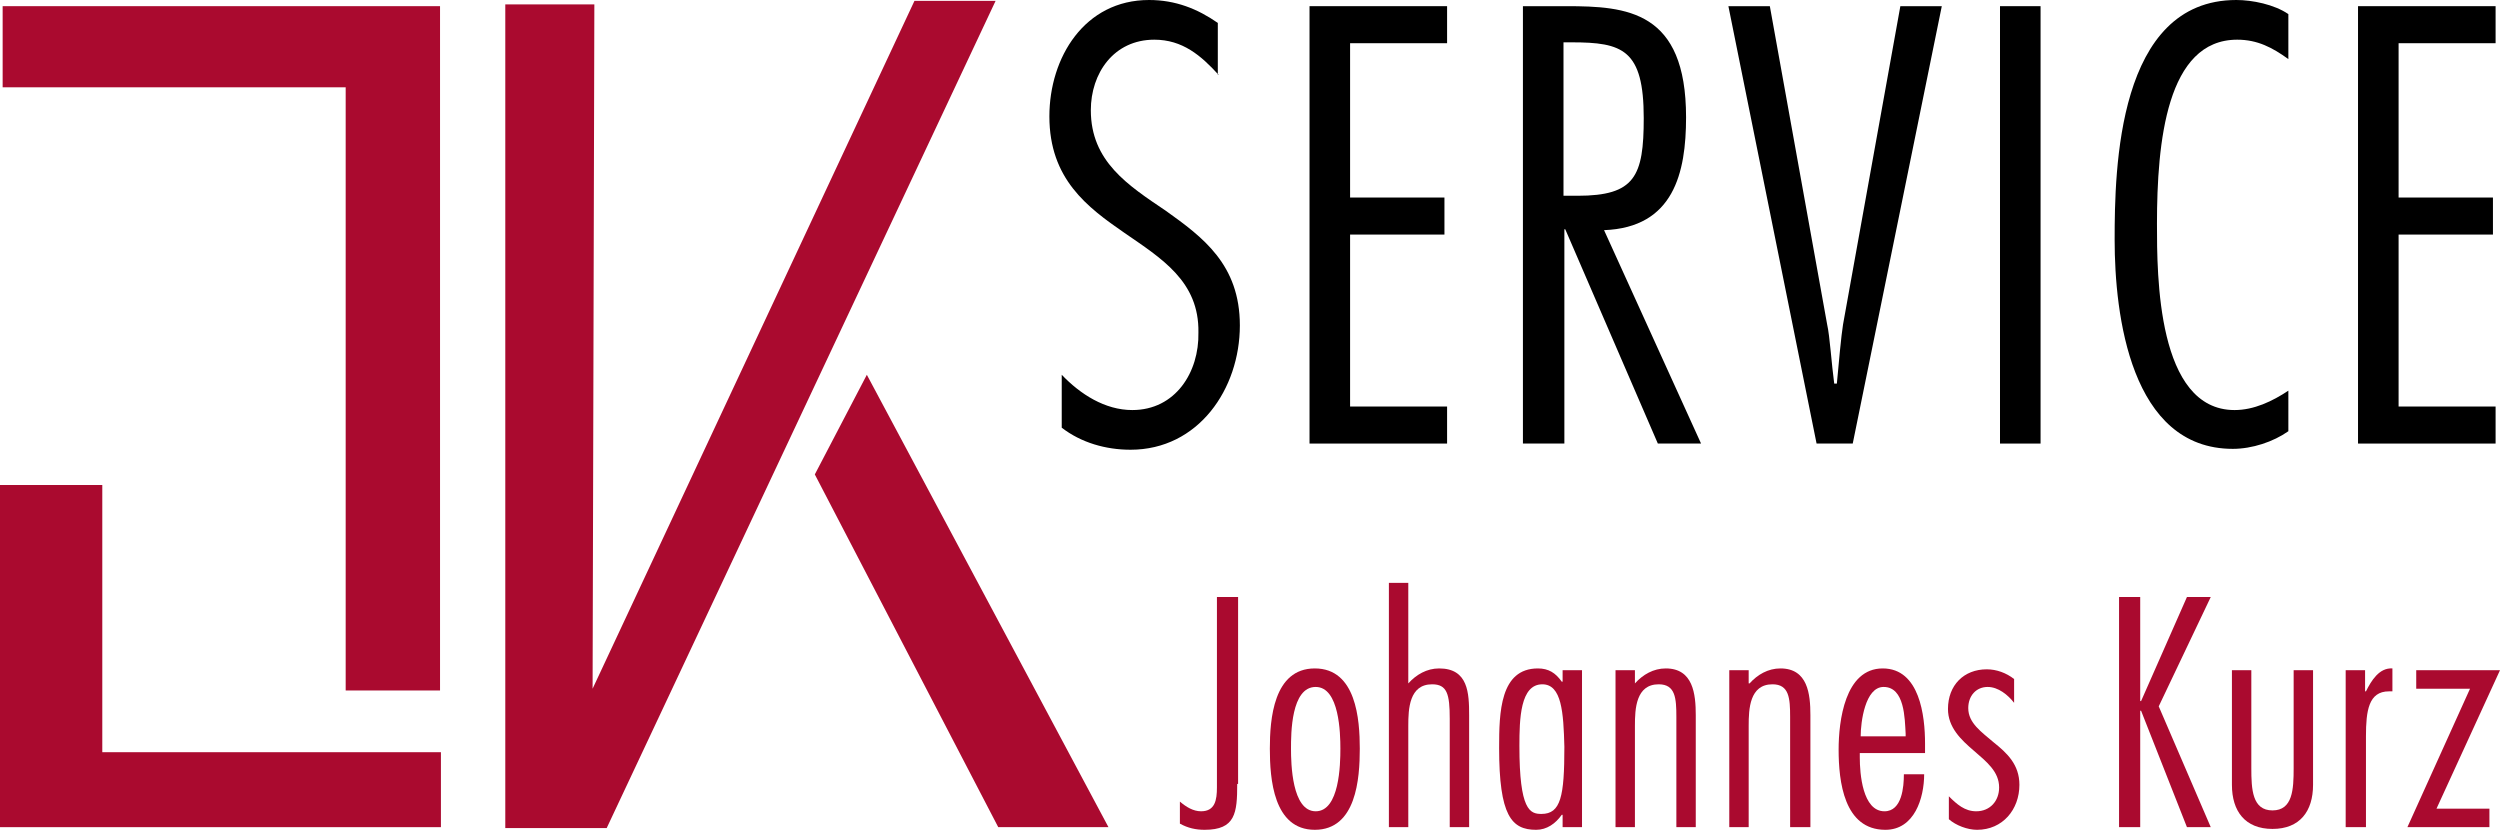 <?xml version="1.0" encoding="utf-8"?>
<!-- Generator: Adobe Illustrator 21.0.0, SVG Export Plug-In . SVG Version: 6.00 Build 0)  -->
<svg version="1.1" id="Ebene_1" xmlns="http://www.w3.org/2000/svg" xmlns:xlink="http://www.w3.org/1999/xlink" x="0px" y="0px"
	 viewBox="0 0 283.5 94.2" style="enable-background:new 0 0 283.5 94.2;" xml:space="preserve">
<style type="text/css">
	.st0{fill:#AA0A2F;}
	.st1{clip-path:url(#SVGID_2_);}
	.st2{clip-path:url(#SVGID_4_);}
	.st3{clip-path:url(#SVGID_6_);}
	.st4{clip-path:url(#SVGID_8_);fill:#AA0A2F;}
	.st5{clip-path:url(#SVGID_10_);fill:#AA0A2F;}
</style>
<polygon class="st0" points="0.3,9.9 39.2,9.9 39.2,78.3 49.9,78.3 49.9,0.7 0.3,0.7 "/>
<polygon class="st0" points="103.7,0.1 67.2,78.1 67.4,0.5 57.3,0.5 57.3,93.9 68.8,93.9 112.9,0.1 "/>
<polygon class="st0" points="92.4,53.8 113.2,93.8 125.7,93.8 98.3,42.5 "/>
<polygon class="st0" points="0,55 0,93.8 50,93.8 50,85.3 11.6,85.3 11.6,55 "/>
<g>
	<defs>
		<rect id="SVGID_1_" width="283.5" height="94.1"/>
	</defs>
	<clipPath id="SVGID_2_">
		<use xlink:href="#SVGID_1_"  style="overflow:visible;"/>
	</clipPath>
	<path class="st1" d="M138.2,8.5c-2-2.2-4.1-4-7.3-4c-4.6,0-7.2,3.8-7.2,8c0,5.8,4.2,8.5,8.5,11.4c4.2,3,8.4,6.1,8.4,13
		c0,7.2-4.7,14.1-12.4,14.1c-2.8,0-5.6-0.8-7.8-2.5v-6c2.1,2.2,4.9,4,8,4c4.9,0,7.6-4.3,7.5-8.8c0.1-5.8-4.2-8.4-8.4-11.3
		c-4.2-2.9-8.5-6.1-8.5-13.2C119,6.5,123,0,130.3,0c3,0,5.5,1,7.8,2.6V8.5z"/>
</g>
<polygon points="148.5,0.7 148.5,50.3 164.1,50.3 164.1,46.1 153.1,46.1 153.1,26.6 163.8,26.6 163.8,22.4 153.1,22.4 153.1,4.9 
	164.1,4.9 164.1,0.7 "/>
<g>
	<defs>
		<rect id="SVGID_3_" width="283.5" height="94.1"/>
	</defs>
	<clipPath id="SVGID_4_">
		<use xlink:href="#SVGID_3_"  style="overflow:visible;"/>
	</clipPath>
	<path class="st2" d="M172.7,50.3V0.7h4.9c6.9,0,13.6,0.5,13.6,12.6c0,6.3-1.4,12.5-9.3,12.8l11,24.2H188L177.5,26h-0.1v24.3H172.7z
		 M177.3,22.2h1.6c6.5,0,7.5-2.2,7.5-8.8c0-7.8-2.4-8.6-8.2-8.6h-0.9V22.2z"/>
	<path class="st2" d="M210.1,50.3H206L196,0.7h4.7l6.5,36.1c0.3,1.3,0.5,4.5,0.8,6.7h0.3c0.2-2.2,0.5-5.5,0.7-6.7l6.5-36.1h4.7
		L210.1,50.3z"/>
</g>
<rect x="226.8" y="0.7" width="4.6" height="49.6"/>
<g>
	<defs>
		<rect id="SVGID_5_" width="283.5" height="94.1"/>
	</defs>
	<clipPath id="SVGID_6_">
		<use xlink:href="#SVGID_5_"  style="overflow:visible;"/>
	</clipPath>
	<path class="st3" d="M259.5,48.9c-1.7,1.2-4.1,2-6.3,2c-11.6,0-13.4-15.2-13.4-23.7c0-8,0.3-27.2,13.8-27.2c1.8,0,4.3,0.5,5.9,1.6
		v5.1c-1.8-1.3-3.5-2.2-5.8-2.2c-8,0-9.1,11.6-9.1,20.9c0,5.8,0,21.1,8.8,21.1c2.2,0,4.3-1,6.1-2.2V48.9z"/>
</g>
<polygon points="267.4,0.7 267.4,50.3 283,50.3 283,46.1 272,46.1 272,26.6 282.7,26.6 282.7,22.4 272,22.4 272,4.9 283,4.9 
	283,0.7 "/>
<g>
	<defs>
		<rect id="SVGID_7_" width="283.5" height="94.1"/>
	</defs>
	<clipPath id="SVGID_8_">
		<use xlink:href="#SVGID_7_"  style="overflow:visible;"/>
	</clipPath>
	<path class="st4" d="M140.3,88.9c0,3.3-0.2,5.2-3.7,5.2c-1,0-1.9-0.2-2.8-0.7v-2.5c0.7,0.6,1.5,1.1,2.4,1.1c1.6,0,1.8-1.3,1.8-2.7
		V67.7h2.4V88.9z"/>
	<path class="st4" d="M146.4,84.9c0,1.7,0.1,7.1,2.8,7.1c2.7,0,2.8-5.3,2.8-7.1c0-1.7-0.1-7-2.8-7C146.4,77.9,146.4,83.2,146.4,84.9
		 M154.2,84.9c0,3.4-0.4,9.2-5.1,9.2c-4.7,0-5.1-5.8-5.1-9.2c0-3.3,0.4-9.1,5.1-9.1C153.8,75.8,154.2,81.6,154.2,84.9"/>
	<path class="st4" d="M159.7,77.5c0.9-1,2.1-1.7,3.5-1.7c3.3,0,3.4,2.8,3.4,5.3v12.7h-2.2V81.5c0-2.8-0.3-3.9-2-3.9
		c-2.6,0-2.7,2.8-2.7,4.7v11.5h-2.2V66.1h2.2V77.5z"/>
	<path class="st4" d="M174.9,77.6c-2.5,0-2.6,3.9-2.6,7c0,7.3,1.2,7.7,2.5,7.7c2.2,0,2.6-2,2.6-7.6
		C177.3,80.8,177.1,77.6,174.9,77.6 M179.4,93.8h-2.2v-1.4h-0.1c-0.7,1-1.7,1.7-2.9,1.7c-2.8,0-4.2-1.6-4.2-9.3c0-4,0.1-9,4.4-9
		c1.2,0,2,0.5,2.7,1.5h0.1V76h2.2V93.8z"/>
	<path class="st4" d="M185.4,77.5c0.9-1,2.1-1.7,3.5-1.7c3.1,0,3.4,2.9,3.4,5.3v12.7h-2.2V81.3c0-2.1-0.1-3.7-2-3.7
		c-2.6,0-2.7,2.8-2.7,4.7v11.5h-2.2V76h2.2V77.5z"/>
	<path class="st4" d="M198.4,77.5c0.9-1,2.1-1.7,3.5-1.7c3.1,0,3.4,2.9,3.4,5.3v12.7H203V81.3c0-2.1-0.1-3.7-2-3.7
		c-2.6,0-2.7,2.8-2.7,4.7v11.5h-2.2V76h2.2V77.5z"/>
	<path class="st4" d="M216.1,83.5l0-0.3c-0.1-1.7-0.1-5.3-2.5-5.3c-2.1,0-2.6,4-2.6,5.6H216.1z M210.9,85.4v0.5
		c0,1.8,0.3,6.1,2.8,6.1c2,0,2.2-2.8,2.2-4.2h2.3c0,2.7-1.1,6.3-4.4,6.3c-4.7,0-5.3-5.5-5.3-9.1c0-3.2,0.7-9.2,5-9.2
		c4.2,0,4.8,5.4,4.8,8.5v1.1H210.9z"/>
	<path class="st4" d="M228.4,79.7L228.4,79.7c-0.7-0.9-1.8-1.8-3-1.8c-1.3,0-2.2,1-2.2,2.4c0,1.7,1.5,2.7,2.9,3.9
		c1.5,1.2,2.9,2.5,2.9,4.8c0,2.8-1.9,5.1-4.8,5.1c-1.1,0-2.4-0.5-3.2-1.2v-2.6c0.9,0.9,1.8,1.7,3.1,1.7c1.6,0,2.6-1.2,2.6-2.7
		c0-1.8-1.4-2.9-2.9-4.2c-1.4-1.2-2.9-2.6-2.9-4.7c0-2.7,1.8-4.5,4.4-4.5c1.1,0,2.2,0.4,3.1,1.1V79.7z"/>
</g>
<polygon class="st0" points="248,67.7 242.8,79.5 242.7,79.5 242.7,67.7 240.3,67.7 240.3,93.8 242.7,93.8 242.7,80.6 242.8,80.6 
	248,93.8 250.7,93.8 244.8,80.1 250.7,67.7 "/>
<g>
	<defs>
		<rect id="SVGID_9_" width="283.5" height="94.1"/>
	</defs>
	<clipPath id="SVGID_10_">
		<use xlink:href="#SVGID_9_"  style="overflow:visible;"/>
	</clipPath>
	<path class="st5" d="M255.3,76v11.1c0,2.4,0.1,4.8,2.4,4.8c2.3,0,2.4-2.4,2.4-4.8V76h2.2v13c0,3-1.5,5-4.6,5c-3.1,0-4.6-2-4.6-5V76
		H255.3z"/>
	<path class="st5" d="M268.3,78.4L268.3,78.4c0.6-1.2,1.5-2.7,3-2.6v2.6l-0.4,0c-2.3,0-2.6,2.2-2.6,5.1v10.3H266V76h2.2V78.4z"/>
</g>
<polygon class="st0" points="274,76 274,78.1 280.1,78.1 273,93.8 282.3,93.8 282.3,91.7 276.3,91.7 283.5,76 "/>
</svg>
